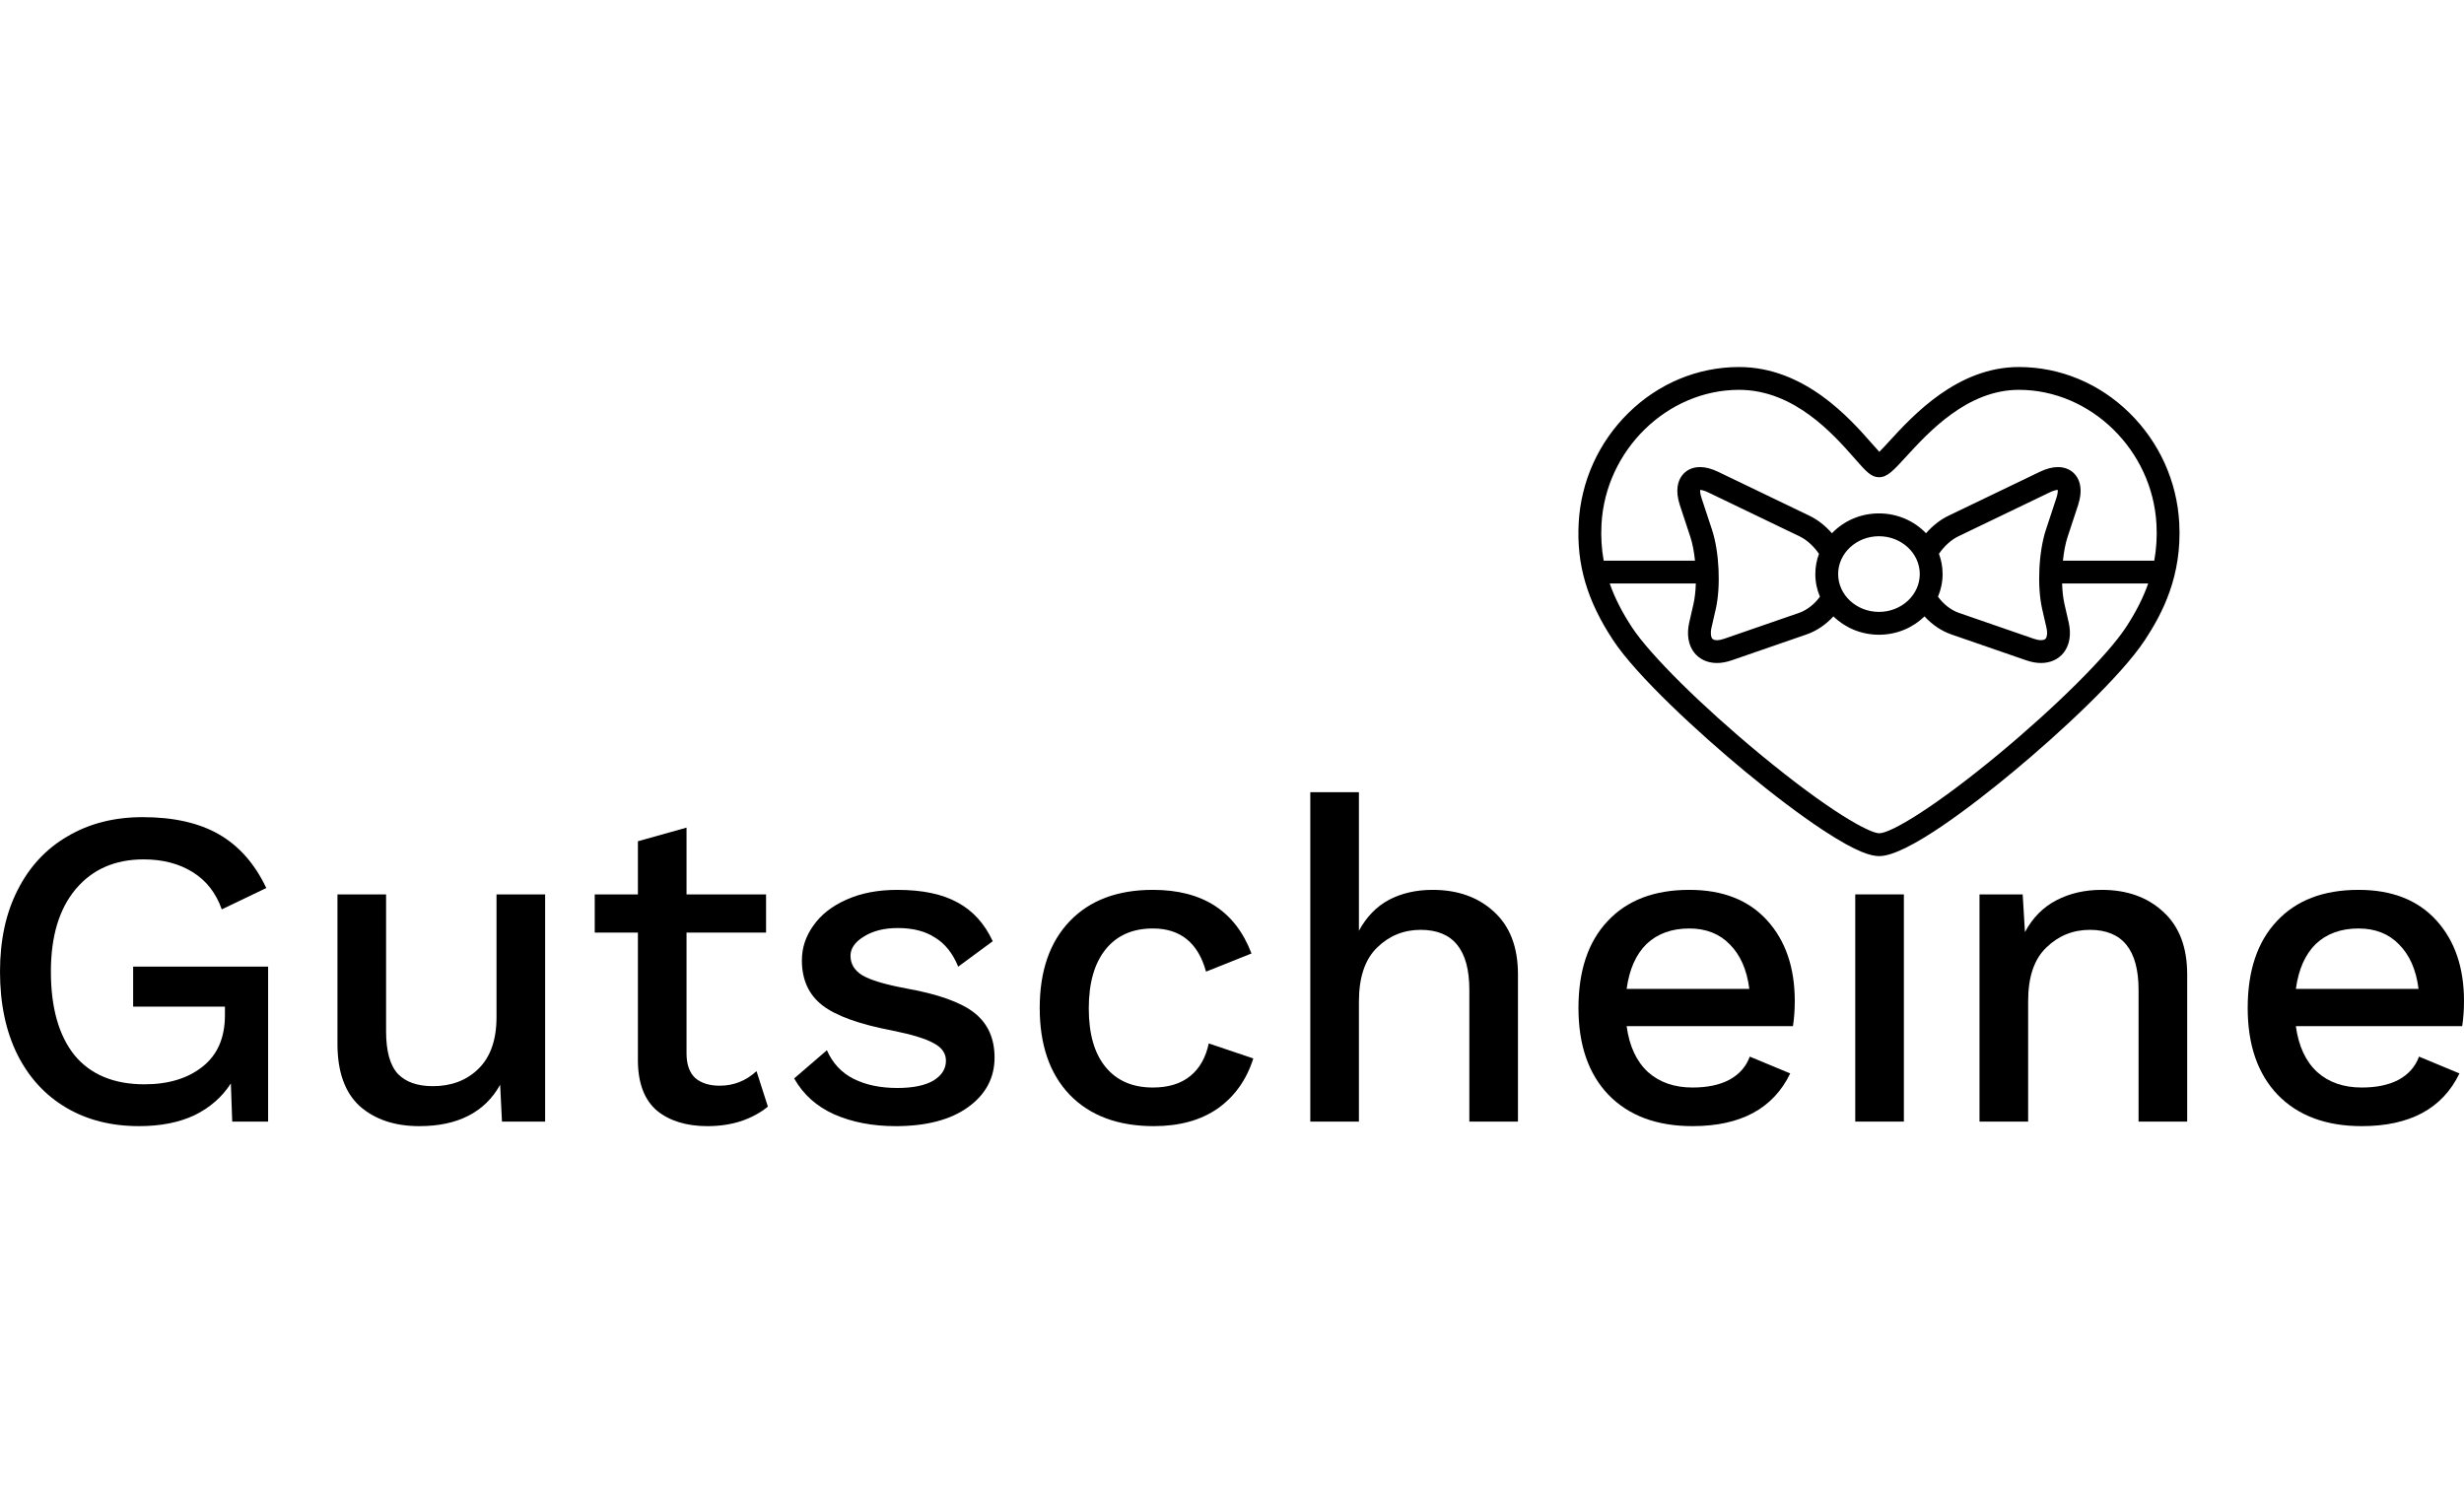 <?xml version="1.0" encoding="UTF-8" standalone="no"?>
<!-- Created with Inkscape (http://www.inkscape.org/) -->

<svg
   xmlns:dc="http://purl.org/dc/elements/1.1/"
   xmlns:cc="http://creativecommons.org/ns#"
   xmlns:rdf="http://www.w3.org/1999/02/22-rdf-syntax-ns#"
   xmlns:svg="http://www.w3.org/2000/svg"
   xmlns="http://www.w3.org/2000/svg"
   xmlns:sodipodi="http://sodipodi.sourceforge.net/DTD/sodipodi-0.dtd"
   xmlns:inkscape="http://www.inkscape.org/namespaces/inkscape"
   width="297mm"
   height="180mm"
   viewBox="0 0 297 180"
   version="1.1"
   id="SVGRoot"
   inkscape:version="0.92.3 (2405546, 2018-03-11)"
   sodipodi:docname="mb_gutschein.svg">
  <sodipodi:namedview
     id="base"
     pagecolor="#ffffff"
     bordercolor="#666666"
     borderopacity="1.0"
     inkscape:pageopacity="0.0"
     inkscape:pageshadow="2"
     inkscape:zoom="0.64504646"
     inkscape:cx="733.88526"
     inkscape:cy="474.81545"
     inkscape:document-units="mm"
     inkscape:current-layer="text48"
     showgrid="false"
     inkscape:window-width="1920"
     inkscape:window-height="1017"
     inkscape:window-x="-8"
     inkscape:window-y="0"
     inkscape:window-maximized="1"
     showguides="true"
     inkscape:guide-bbox="true"
     inkscape:pagecheckerboard="true">
    <sodipodi:guide
       position="-20.883,89.912"
       orientation="0,1"
       id="guide52"
       inkscape:locked="false" />
    <sodipodi:guide
       position="248.418,61.996"
       orientation="0,1"
       id="guide3891"
       inkscape:locked="false" />
  </sodipodi:namedview>
  <defs
     id="defs30" />
  <g
     id="layer1"
     inkscape:groupmode="layer"
     inkscape:label="Layer 1">
    <g
       aria-label="Gutschein"
       style="font-style:normal;font-variant:normal;font-weight:normal;font-stretch:normal;font-size:151.526px;line-height:1.25;font-family:'Work Sans';-inkscape-font-specification:'Work Sans';letter-spacing:0px;word-spacing:0px;fill:#000000;fill-opacity:1;stroke:none;stroke-width:0.325"
       id="text48">
      <g
         aria-label="Gutscheine"
         style="font-style:normal;font-variant:normal;font-weight:500;font-stretch:normal;font-size:60.467px;line-height:1.25;font-family:'Work Sans';-inkscape-font-specification:'Work Sans Medium';letter-spacing:0px;word-spacing:0px;fill:#000000;fill-opacity:1;stroke:none;stroke-width:0.087"
         id="text20"
         transform="translate(0,-14.752)">
        <path
           d="m 32.318,131.282 v 18.678 h -4.327 l -0.164,-4.601 q -1.588,2.465 -4.382,3.834 -2.794,1.315 -6.683,1.315 -5.039,0 -8.819,-2.246 -3.78,-2.246 -5.861,-6.409 -2.081,-4.218 -2.081,-9.969 0,-5.697 2.136,-9.86 2.136,-4.218 6.025,-6.464 3.889,-2.301 9.038,-2.301 5.587,0 9.202,2.081 3.615,2.081 5.697,6.464 l -5.368,2.574 q -1.041,-2.958 -3.506,-4.492 -2.465,-1.534 -5.916,-1.534 -5.149,0 -8.162,3.56 -3.013,3.56 -3.013,9.969 0,6.518 2.848,10.079 2.903,3.506 8.435,3.506 4.327,0 7.011,-2.136 2.684,-2.136 2.684,-6.19 v -1.041 H 16.049 v -4.82 z"
           style="font-style:normal;font-variant:normal;font-weight:500;font-stretch:normal;font-size:54.776px;font-family:'Work Sans';-inkscape-font-specification:'Work Sans Medium';fill:#000000;stroke-width:0.087"
           id="path3857"
           inkscape:connector-curvature="0" />
        <path
           d="m 65.709,122.573 v 27.388 h -5.204 l -0.219,-4.437 q -2.794,4.985 -9.75,4.985 -4.437,0 -7.176,-2.41 -2.684,-2.465 -2.684,-7.504 v -18.021 h 5.861 v 16.487 q 0,3.615 1.424,5.149 1.424,1.479 4.218,1.479 3.341,0 5.478,-2.081 2.191,-2.136 2.191,-6.244 v -14.789 z"
           style="font-style:normal;font-variant:normal;font-weight:500;font-stretch:normal;font-size:54.776px;font-family:'Work Sans';-inkscape-font-specification:'Work Sans Medium';fill:#000000;stroke-width:0.087"
           id="path3859"
           inkscape:connector-curvature="0" />
        <path
           d="m 92.557,148.153 q -1.315,1.096 -3.232,1.753 -1.862,0.603 -4.053,0.603 -3.78,0 -6.08,-1.862 -2.246,-1.917 -2.301,-5.916 v -15.556 h -5.204 v -4.601 h 5.204 v -6.409 l 5.861,-1.643 v 8.052 h 9.586 v 4.601 h -9.586 v 14.57 q 0,1.972 1.041,2.958 1.096,0.931 2.958,0.931 2.52,0 4.437,-1.753 z"
           style="font-style:normal;font-variant:normal;font-weight:500;font-stretch:normal;font-size:54.776px;font-family:'Work Sans';-inkscape-font-specification:'Work Sans Medium';fill:#000000;stroke-width:0.087"
           id="path3861"
           inkscape:connector-curvature="0" />
        <path
           d="m 107.94,150.508 q -4.163,0 -7.395,-1.424 -3.177,-1.424 -4.82,-4.327 l 3.944,-3.396 q 1.041,2.355 3.232,3.451 2.191,1.096 5.258,1.096 2.794,0 4.327,-0.876 1.534,-0.931 1.534,-2.41 0,-1.315 -1.424,-2.081 -1.424,-0.822 -4.93,-1.534 -6.08,-1.15 -8.545,-3.067 -2.465,-1.917 -2.465,-5.423 0,-2.246 1.369,-4.163 1.369,-1.972 3.944,-3.122 2.629,-1.205 6.19,-1.205 4.546,0 7.285,1.534 2.739,1.479 4.218,4.656 l -4.163,3.067 q -0.986,-2.41 -2.794,-3.506 -1.753,-1.15 -4.492,-1.15 -2.465,0 -4.108,1.041 -1.588,0.986 -1.588,2.301 0,1.479 1.424,2.355 1.479,0.876 5.313,1.588 5.806,1.041 8.216,2.958 2.41,1.917 2.41,5.368 0,3.67 -3.177,5.971 -3.177,2.301 -8.764,2.301 z"
           style="font-style:normal;font-variant:normal;font-weight:500;font-stretch:normal;font-size:54.776px;font-family:'Work Sans';-inkscape-font-specification:'Work Sans Medium';fill:#000000;stroke-width:0.087"
           id="path3863"
           inkscape:connector-curvature="0" />
        <path
           d="m 138.961,122.025 q 8.983,0 11.886,7.669 l -5.478,2.191 q -1.424,-5.204 -6.409,-5.204 -3.67,0 -5.697,2.52 -2.027,2.52 -2.027,7.121 0,4.601 2.027,7.066 2.027,2.465 5.697,2.465 2.794,0 4.492,-1.369 1.698,-1.369 2.246,-3.944 l 5.368,1.808 q -1.205,3.834 -4.272,6.025 -3.067,2.136 -7.723,2.136 -6.464,0 -10.133,-3.78 -3.615,-3.78 -3.615,-10.462 0,-6.683 3.615,-10.462 3.615,-3.78 10.024,-3.78 z"
           style="font-style:normal;font-variant:normal;font-weight:500;font-stretch:normal;font-size:54.776px;font-family:'Work Sans';-inkscape-font-specification:'Work Sans Medium';fill:#000000;stroke-width:0.087"
           id="path3865"
           inkscape:connector-curvature="0" />
        <path
           d="m 172.671,122.025 q 4.546,0 7.395,2.629 2.903,2.629 2.903,7.559 v 17.747 h -5.861 v -15.885 q 0,-7.23 -5.861,-7.23 -3.067,0 -5.258,2.136 -2.191,2.136 -2.191,6.518 v 14.461 h -5.861 v -39.712 h 5.861 v 16.707 q 1.369,-2.52 3.615,-3.725 2.301,-1.205 5.258,-1.205 z"
           style="font-style:normal;font-variant:normal;font-weight:500;font-stretch:normal;font-size:54.776px;font-family:'Work Sans';-inkscape-font-specification:'Work Sans Medium';fill:#000000;stroke-width:0.087"
           id="path3867"
           inkscape:connector-curvature="0" />
        <path
           d="m 216.334,135.445 q 0,1.588 -0.219,3.013 h -20.048 q 0.493,3.615 2.574,5.532 2.081,1.862 5.368,1.862 2.684,0 4.437,-0.931 1.808,-0.986 2.465,-2.794 l 4.875,2.027 q -3.067,6.354 -11.777,6.354 -6.464,0 -10.133,-3.78 -3.615,-3.78 -3.615,-10.462 0,-6.737 3.506,-10.462 3.506,-3.78 9.86,-3.78 6.025,0 9.367,3.67 3.341,3.67 3.341,9.75 z m -12.708,-8.764 q -3.177,0 -5.149,1.862 -1.917,1.862 -2.41,5.423 h 14.789 q -0.438,-3.451 -2.355,-5.368 -1.862,-1.917 -4.875,-1.917 z"
           style="font-style:normal;font-variant:normal;font-weight:500;font-stretch:normal;font-size:54.776px;font-family:'Work Sans';-inkscape-font-specification:'Work Sans Medium';fill:#000000;stroke-width:0.087"
           id="path3869"
           inkscape:connector-curvature="0" />
        <path
           style="font-style:normal;font-variant:normal;font-weight:500;font-stretch:normal;font-size:54.776px;font-family:'Work Sans';-inkscape-font-specification:'Work Sans Medium';fill:#000000;stroke-width:0.087"
           d="m 229.485,149.96 h -5.861 v -27.388 h 5.861 z"
           id="path3871"
           inkscape:connector-curvature="0" />
        <path
           d="m 253.336,122.025 q 4.546,0 7.395,2.629 2.903,2.629 2.903,7.559 v 17.747 h -5.861 v -15.885 q 0,-7.23 -5.861,-7.23 -3.067,0 -5.258,2.136 -2.191,2.081 -2.191,6.464 v 14.516 h -5.861 v -27.388 h 5.204 l 0.274,4.546 q 1.369,-2.574 3.78,-3.834 2.41,-1.26 5.478,-1.26 z"
           style="font-style:normal;font-variant:normal;font-weight:500;font-stretch:normal;font-size:54.776px;font-family:'Work Sans';-inkscape-font-specification:'Work Sans Medium';fill:#000000;stroke-width:0.087"
           id="path3873"
           inkscape:connector-curvature="0" />
        <path
           d="m 297,135.445 q 0,1.588 -0.219,3.013 h -20.048 q 0.493,3.615 2.574,5.532 2.081,1.862 5.368,1.862 2.684,0 4.437,-0.931 1.808,-0.986 2.465,-2.794 l 4.875,2.027 q -3.067,6.354 -11.777,6.354 -6.464,0 -10.133,-3.78 -3.615,-3.78 -3.615,-10.462 0,-6.737 3.506,-10.462 3.506,-3.78 9.86,-3.78 6.025,0 9.367,3.67 3.341,3.67 3.341,9.75 z m -12.708,-8.764 q -3.177,0 -5.149,1.862 -1.917,1.862 -2.41,5.423 h 14.789 q -0.438,-3.451 -2.355,-5.368 -1.862,-1.917 -4.875,-1.917 z"
           style="font-style:normal;font-variant:normal;font-weight:500;font-stretch:normal;font-size:54.776px;font-family:'Work Sans';-inkscape-font-specification:'Work Sans Medium';fill:#000000;stroke-width:0.087"
           id="path3875"
           inkscape:connector-curvature="0" />
      </g>
      <path
         inkscape:connector-curvature="0"
         style="fill:#000000;stroke-width:0.183"
         d="m 262.678,63.056 c -0.269,-5.014 -2.392,-9.722 -5.979,-13.258 -3.634,-3.582 -8.376,-5.554 -13.353,-5.554 -7.418,0 -12.77,5.839 -15.645,8.976 -0.387,0.422 -0.834,0.91 -1.175,1.249 -0.272,-0.291 -0.609,-0.674 -0.903,-1.009 -2.626,-2.991 -8.092,-9.215 -16.004,-9.215 -4.978,0 -9.72,1.973 -13.354,5.554 -3.587,3.535 -5.71,8.244 -5.979,13.258 -0.267,5.001 1.011,9.351 4.144,14.106 2.851,4.327 10.341,11.222 15.888,15.812 3.446,2.851 6.693,5.299 9.389,7.078 4.279,2.824 5.934,3.151 6.807,3.151 3.39,0 11.599,-6.394 16.19,-10.206 5.503,-4.569 12.952,-11.458 15.83,-15.836 2.108,-3.206 4.485,-7.707 4.143,-14.105 z m -6.443,12.593 c -2.198,3.342 -8.342,9.463 -15.289,15.23 -7.569,6.284 -12.989,9.571 -14.432,9.571 -1.143,0 -5.932,-2.556 -14.442,-9.597 -7.003,-5.794 -13.169,-11.904 -15.344,-15.205 -1.198,-1.818 -2.09,-3.563 -2.7,-5.31 h 10.379 c -0.028,0.912 -0.121,1.771 -0.283,2.479 l -0.507,2.209 c -0.333,1.452 -0.116,2.753 0.611,3.666 0.633,0.795 1.601,1.233 2.724,1.233 1.5e-4,0 1.5e-4,0 4.3e-4,0 0.559,0 1.153,-0.107 1.765,-0.319 l 9.037,-3.125 c 1.231,-0.426 2.35,-1.205 3.237,-2.177 1.394,1.364 3.34,2.213 5.491,2.213 2.151,0 4.096,-0.849 5.491,-2.213 0.887,0.972 2.006,1.752 3.237,2.177 l 9.037,3.125 c 0.612,0.212 1.206,0.319 1.766,0.319 1.123,0 2.091,-0.438 2.724,-1.233 0.727,-0.913 0.944,-2.214 0.611,-3.666 l -0.507,-2.209 c -0.162,-0.708 -0.255,-1.567 -0.283,-2.479 h 10.377 c -0.611,1.745 -1.502,3.491 -2.699,5.311 z m -36.868,-3.715 c -0.633,0.872 -1.539,1.61 -2.512,1.947 l -9.037,3.125 c -0.322,0.112 -0.614,0.168 -0.866,0.168 -1.3e-4,0 -1.3e-4,0 -1.3e-4,0 -0.276,0 -0.468,-0.066 -0.571,-0.195 -0.145,-0.183 -0.243,-0.629 -0.081,-1.336 l 0.507,-2.209 c 0.623,-2.717 0.427,-6.918 -0.447,-9.565 l -1.26,-3.818 c -0.177,-0.536 -0.182,-0.845 -0.167,-0.99 0.126,0.003 0.438,0.043 0.96,0.294 l 11.017,5.3 c 0.892,0.429 1.728,1.213 2.343,2.108 -0.285,0.765 -0.442,1.586 -0.442,2.443 -1.5e-4,0.964 0.199,1.885 0.556,2.729 z m 2.195,-2.73 c 0,-2.515 2.207,-4.561 4.92,-4.561 2.713,0 4.919,2.046 4.919,4.561 0,2.515 -2.207,4.561 -4.919,4.561 -2.713,0 -4.92,-2.046 -4.92,-4.561 z m 12.149,-2.443 c 0.615,-0.895 1.451,-1.679 2.342,-2.108 l 11.017,-5.3 c 0.522,-0.251 0.834,-0.29 0.96,-0.294 0.015,0.145 0.01,0.454 -0.167,0.99 l -1.26,3.818 c -0.874,2.647 -1.07,6.848 -0.447,9.565 l 0.507,2.209 c 0.162,0.707 0.065,1.154 -0.081,1.336 -0.103,0.13 -0.296,0.195 -0.571,0.195 -0.252,0 -0.544,-0.057 -0.866,-0.168 l -9.037,-3.125 c -0.973,-0.336 -1.879,-1.075 -2.512,-1.947 0.358,-0.844 0.556,-1.765 0.556,-2.73 1.4e-4,-0.856 -0.156,-1.679 -0.442,-2.443 z m 25.951,0.825 h -11.005 c 0.109,-1.06 0.298,-2.062 0.56,-2.857 l 1.26,-3.818 c 0.606,-1.837 0.213,-2.942 -0.223,-3.545 -0.494,-0.683 -1.277,-1.06 -2.204,-1.06 -0.661,0 -1.392,0.191 -2.172,0.566 l -11.017,5.3 c -1.009,0.485 -1.936,1.228 -2.708,2.111 -1.404,-1.47 -3.427,-2.393 -5.671,-2.393 -2.245,0 -4.267,0.924 -5.671,2.393 -0.772,-0.883 -1.699,-1.626 -2.708,-2.111 l -11.017,-5.3 c -0.781,-0.376 -1.512,-0.566 -2.172,-0.566 -0.927,0 -1.71,0.376 -2.204,1.06 -0.436,0.603 -0.829,1.708 -0.223,3.545 l 1.26,3.818 c 0.262,0.794 0.45,1.797 0.56,2.857 h -11.006 c -0.259,-1.423 -0.346,-2.87 -0.266,-4.383 0.479,-8.937 7.919,-16.208 16.585,-16.208 6.666,0 11.395,5.386 13.936,8.279 1.359,1.548 1.98,2.255 2.927,2.255 1.001,0 1.705,-0.768 3.247,-2.451 2.771,-3.023 7.409,-8.083 13.616,-8.083 8.665,0 16.105,7.271 16.584,16.207 0.081,1.511 -0.007,2.959 -0.267,4.383 z"
         id="path3803" />
    </g>
  </g>
</svg>
